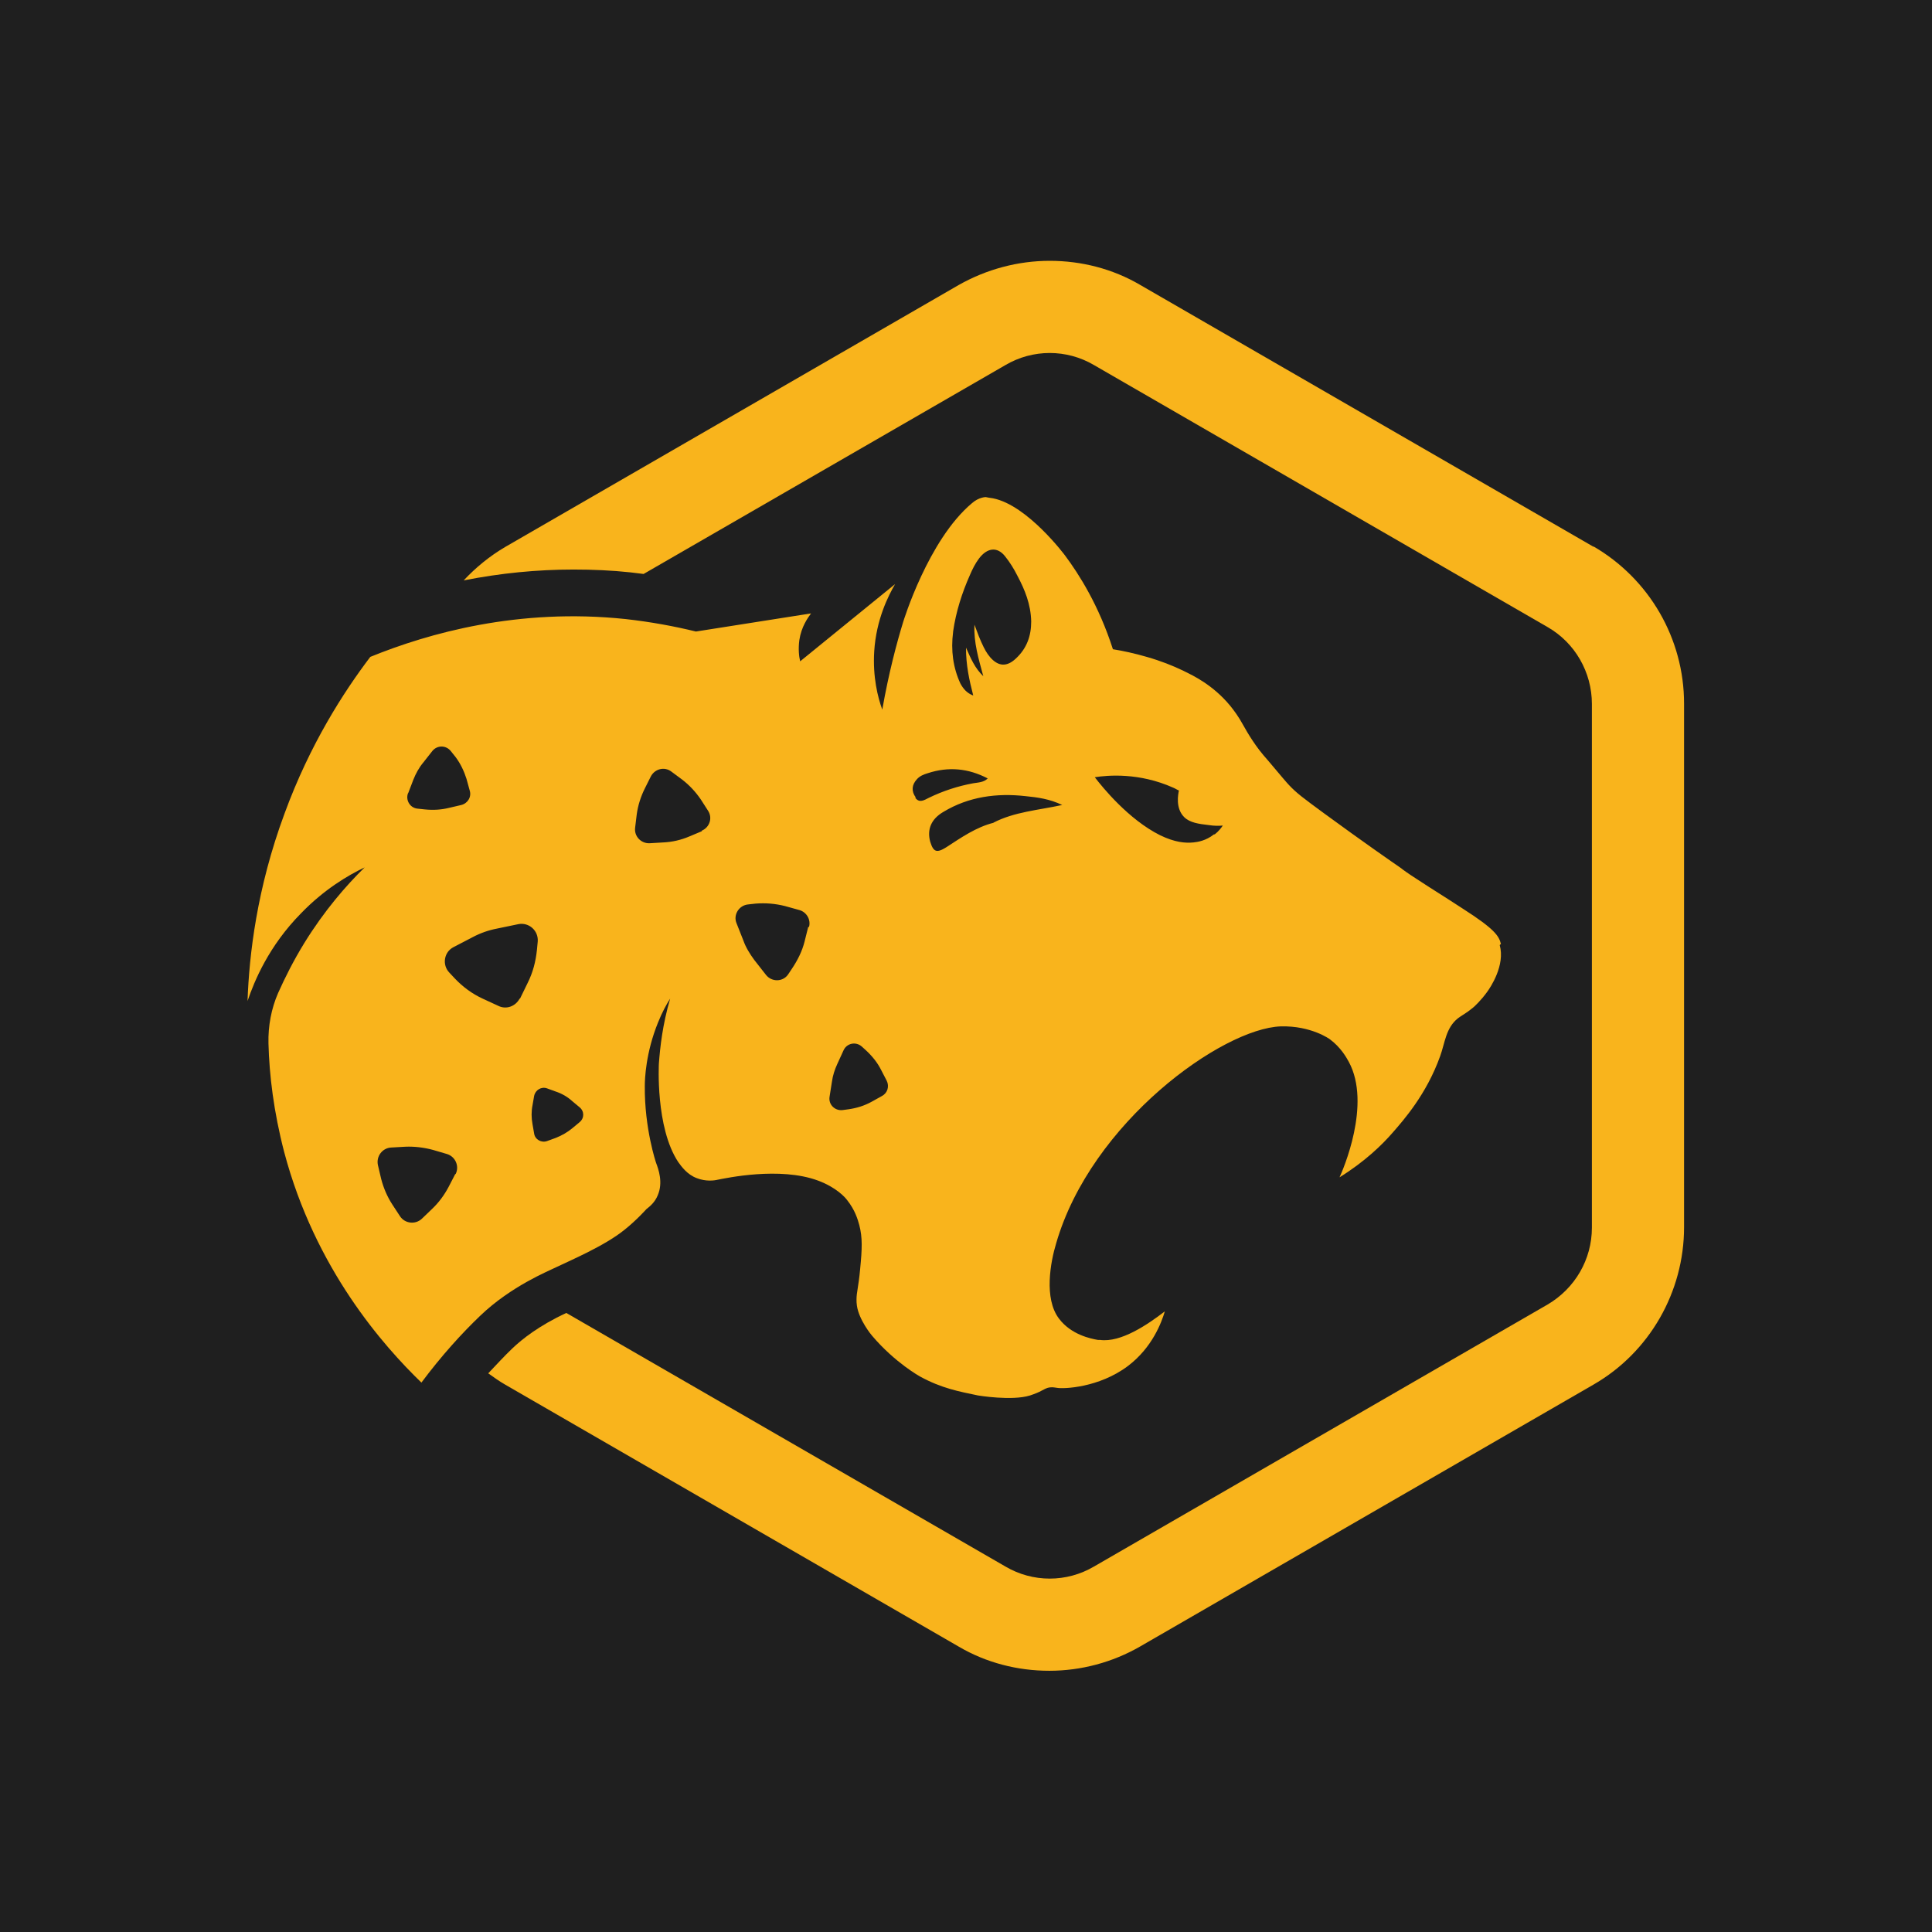 <?xml version="1.0" encoding="UTF-8"?>
<svg xmlns="http://www.w3.org/2000/svg" id="Camada_1" data-name="Camada 1" viewBox="0 0 48 48">
  <defs>
    <style>
      .cls-1 {
        fill: #f9b41c;
      }

      .cls-1, .cls-2 {
        stroke-width: 0px;
      }

      .cls-2 {
        fill: #1f1f1f;
      }
    </style>
  </defs>
  <rect class="cls-2" width="48" height="48"></rect>
  <g>
    <path class="cls-1" d="M39.6,13.59l-11.27-6.51c-.68-.4-1.46-.6-2.25-.6s-1.57.21-2.26.6l-11.27,6.51c-.39.23-.73.51-1.03.83.91-.18,1.82-.27,2.73-.27.47,0,.95.02,1.41.07.11.01.22.03.33.04l8.99-5.19c.34-.2.72-.3,1.1-.3s.76.1,1.1.3l11.27,6.51c.68.39,1.1,1.12,1.1,1.91v13.01c0,.79-.42,1.51-1.1,1.91l-11.27,6.51c-.34.2-.72.3-1.1.3s-.76-.1-1.1-.3l-10.91-6.3c-.67.31-1.1.65-1.34.88-.21.2-.4.41-.6.62.14.1.28.2.42.28l11.27,6.51c.68.4,1.46.6,2.25.6s1.57-.21,2.25-.6l11.27-6.51c1.39-.8,2.25-2.3,2.25-3.91v-13.01c0-1.61-.86-3.1-2.26-3.91Z"></path>
    <path class="cls-1" d="M37.29,23.45c-.05-.2-.16-.37-.94-.87-.52-.34-.74-.47-1.15-.74,0,0,0,0,0,0-.22-.14-.37-.25-.39-.27-.19-.13-.94-.65-1.91-1.36-.53-.39-.68-.5-.87-.7-.05-.05-.21-.24-.53-.62-.16-.18-.26-.31-.38-.49-.1-.15-.18-.29-.23-.38-.12-.22-.24-.38-.33-.49-.43-.52-.93-.75-1.11-.84,0,0,0,0,0,0-.02-.01-.04-.02-.06-.03-.25-.12-.55-.24-.9-.34-.31-.09-.59-.15-.84-.19-.35-1.09-.84-1.86-1.19-2.33,0,0-.93-1.25-1.79-1.42-.07-.01-.14-.02-.18-.03,0,0-.17,0-.34.15-1.09.91-1.71,2.95-1.71,2.95-.16.52-.36,1.27-.52,2.18-.11-.3-.24-.81-.2-1.45.05-.79.35-1.38.52-1.67-.79.64-1.57,1.28-2.36,1.92-.03-.12-.05-.31-.02-.53.05-.33.21-.55.29-.66-.95.15-1.91.3-2.86.45-.53-.13-1.12-.24-1.75-.31-2.66-.28-4.89.35-6.34.94-.66.87-1.5,2.17-2.13,3.89-.69,1.86-.88,3.52-.92,4.66.17-.5.53-1.37,1.33-2.18.57-.59,1.16-.94,1.58-1.14-.46.45-1,1.07-1.5,1.88-.27.44-.48.86-.65,1.24-.17.39-.25.82-.24,1.25.02.79.13,1.7.39,2.7.77,2.91,2.47,4.82,3.41,5.73.5-.67,1-1.22,1.46-1.66.77-.74,1.72-1.12,1.81-1.17.44-.21,1.29-.57,1.78-.97.29-.23.54-.51.54-.51.09-.07.21-.17.28-.34.14-.32.02-.65-.04-.81,0,0-.29-.85-.28-1.91,0-.16.02-.82.33-1.58.1-.25.21-.45.3-.59-.19.65-.25,1.21-.28,1.61,0,0-.09,1.59.48,2.45.08.11.22.31.46.4.23.09.44.06.52.04.21-.04,1.54-.33,2.49.02.46.17.68.42.73.49.19.24.26.47.3.62.08.31.07.58.02,1.09-.04.44-.09.58-.09.75,0,.05,0,.1.01.16.05.35.36.73.38.75.57.67,1.19,1.01,1.19,1.01.53.29.96.37,1.44.47,0,0,.84.14,1.29,0,.12-.04.22-.08.29-.12.06-.03.09-.05.15-.07.11-.03.21,0,.23,0,.16.03,1.04,0,1.76-.54.61-.46.84-1.09.92-1.36-.43.33-1.09.78-1.61.71-.02,0-.05,0-.05,0-.18-.03-.67-.13-.97-.53-.38-.5-.21-1.41-.07-1.87.87-3.01,4.13-5.34,5.58-5.39.76-.02,1.22.32,1.22.32.27.2.41.45.47.56.57,1.05-.15,2.7-.23,2.87.63-.39,1.06-.81,1.32-1.11.27-.31.84-.95,1.18-1.9.12-.33.14-.7.44-.94.09-.07.2-.12.37-.26.03-.02.21-.19.36-.4.08-.11.45-.66.31-1.16ZM10.14,19.71l.13-.34c.06-.15.14-.3.25-.43l.22-.28c.12-.15.34-.15.46,0l.12.15c.12.16.21.35.27.54l.08.29c.05.16-.05.32-.21.36l-.3.07c-.2.05-.4.06-.6.04l-.19-.02c-.19-.02-.3-.22-.23-.39ZM11.31,29.17l-.16.31c-.11.21-.25.4-.42.56l-.25.24c-.16.15-.42.12-.54-.06l-.19-.29c-.13-.2-.22-.41-.28-.64l-.08-.34c-.05-.22.11-.43.33-.44l.35-.02c.23-.01.47.02.69.08l.34.1c.21.06.32.3.22.5ZM12.91,24.81c-.1.19-.33.28-.53.18l-.39-.18c-.26-.12-.49-.29-.69-.5l-.14-.15c-.18-.19-.13-.51.11-.63l.48-.25c.19-.1.39-.17.6-.21l.53-.11c.26-.05.5.16.48.43l-.02.21c-.03.29-.1.56-.23.82l-.19.39ZM14.4,27.88l-.18.15c-.12.1-.26.18-.41.24l-.22.08c-.14.05-.3-.04-.32-.19l-.04-.23c-.03-.16-.03-.32,0-.47l.04-.23c.03-.15.18-.24.32-.19l.22.08c.15.05.29.13.41.24l.18.15c.12.1.12.27,0,.37ZM17.44,20.65l-.31.13c-.21.09-.43.14-.65.15l-.34.02c-.21.01-.39-.17-.36-.39l.04-.33c.03-.22.1-.44.2-.64l.15-.3c.1-.19.34-.25.51-.12l.27.2c.18.14.33.3.46.49l.18.28c.12.18.04.42-.16.5ZM20.08,23.03l-.09.36c-.06.24-.17.46-.31.67l-.1.15c-.13.19-.41.19-.55.01l-.29-.37c-.11-.15-.21-.31-.27-.48l-.17-.43c-.09-.21.06-.45.29-.47l.18-.02c.25-.02.49,0,.73.06l.36.1c.18.05.29.24.24.42ZM21.93,27.22l-.27.15c-.18.1-.37.16-.58.19l-.15.02c-.19.02-.35-.14-.32-.33l.06-.38c.02-.15.07-.3.13-.43l.16-.35c.08-.17.3-.22.45-.09l.11.1c.15.14.28.3.37.48l.14.27c.07.14.02.31-.12.38ZM23.68,15.69c.07-.49.22-.96.42-1.41.06-.14.13-.28.22-.4.21-.28.46-.3.65-.06.12.15.22.31.31.49.18.34.33.7.34,1.13,0,.36-.11.67-.38.92-.2.19-.39.2-.57.04-.1-.09-.17-.2-.23-.32-.09-.18-.16-.37-.23-.56-.02.44.1.84.22,1.28-.21-.2-.31-.44-.43-.71,0,.44.08.8.18,1.19-.16-.06-.25-.17-.32-.3-.18-.39-.24-.82-.18-1.28ZM22.75,19.81c-.11-.15-.1-.31.03-.45.07-.08.17-.12.27-.15.52-.17,1.01-.12,1.49.13,0,0,0,0,0,0h0s0,0,0,0c-.1.1-.24.1-.36.12-.38.07-.75.19-1.1.36-.12.06-.24.14-.34,0ZM24.69,20.44h0c-.44.11-.81.37-1.18.61-.24.15-.32.12-.4-.14-.08-.3.02-.56.33-.74.63-.38,1.33-.47,2.04-.39.3.03.6.07.91.22-.6.13-1.19.17-1.71.44ZM30.16,20.73c-.2.16-.41.19-.51.2-.2.02-.46,0-.83-.18-.78-.39-1.43-1.19-1.62-1.44.32-.05,1.1-.12,1.95.26.05.02.09.05.14.07-.02.09-.09.44.13.66.14.14.36.17.62.2.13.02.25.02.34.01-.04.06-.1.14-.2.22Z"></path>
  </g>
</svg>
